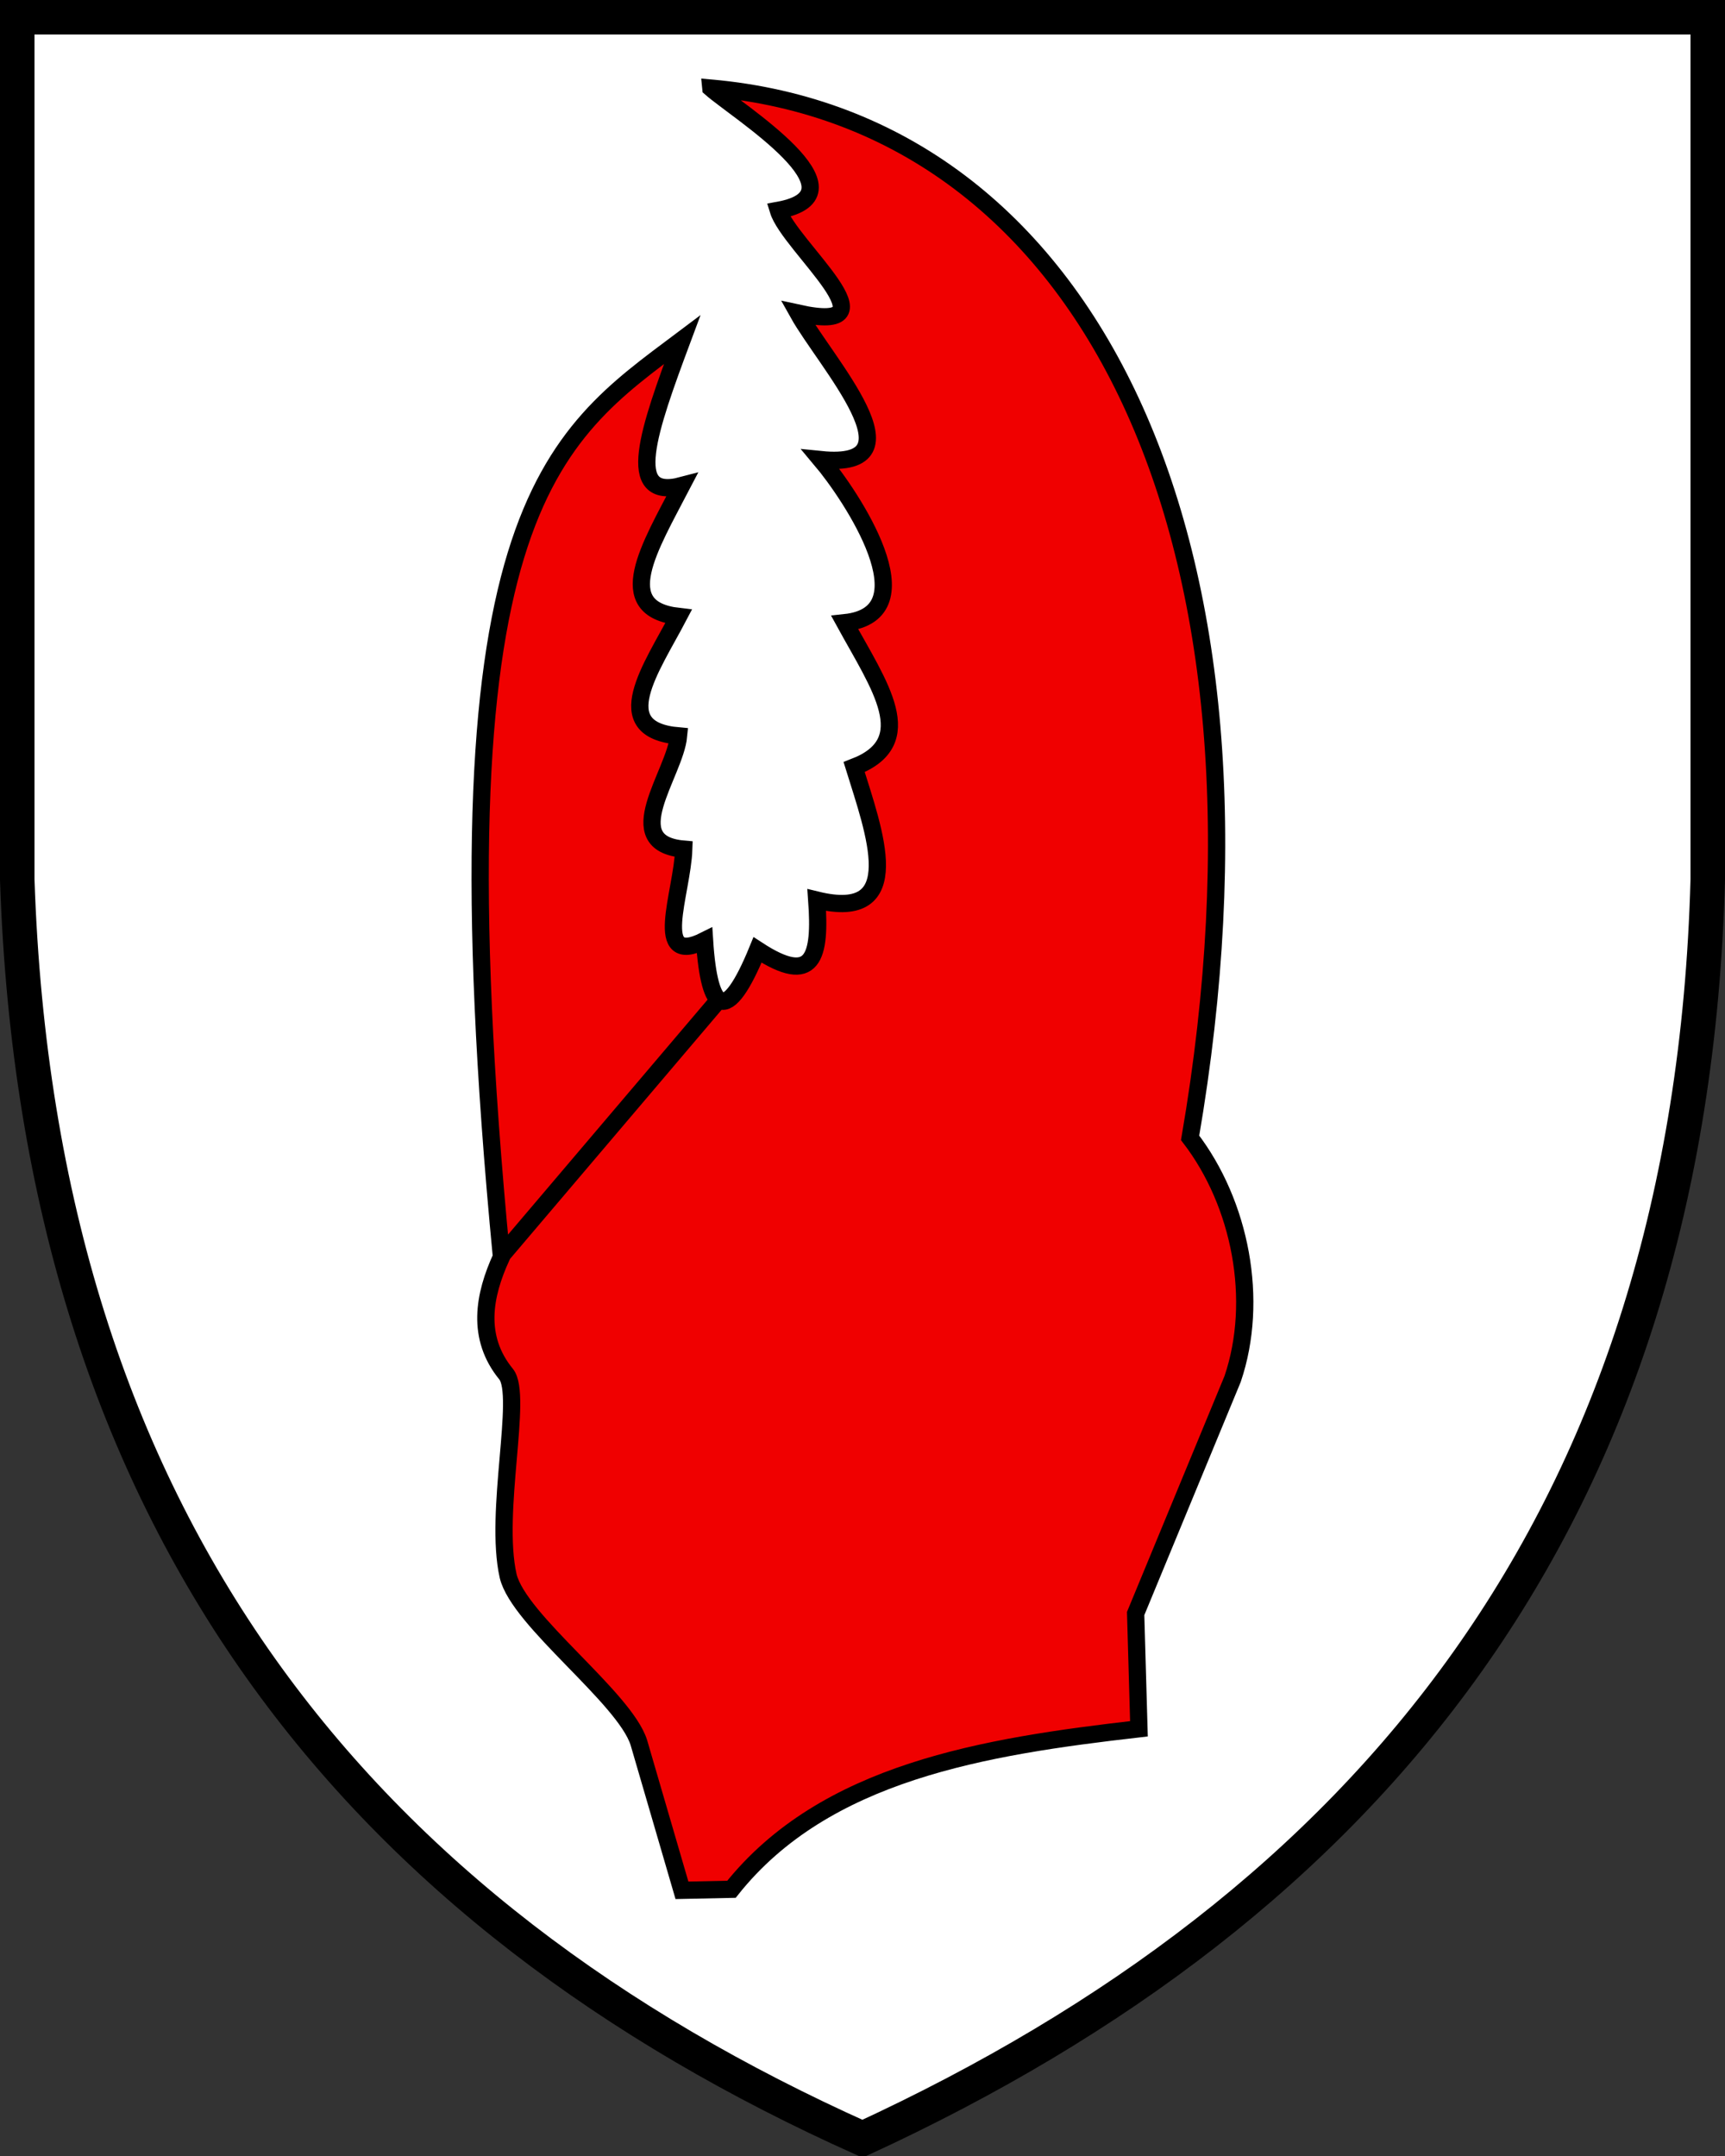 <?xml version="1.0" encoding="UTF-8"?>
<!DOCTYPE svg PUBLIC "-//W3C//DTD SVG 1.1//EN" "http://www.w3.org/Graphics/SVG/1.1/DTD/svg11.dtd">
<svg width="400" height="500" xmlns="http://www.w3.org/2000/svg">
 <rect width="100%" height="100%" fill="#333333" stroke="none"/>
 <path d="M396 4H4v200c5 150 80 240 196 292 117-54 192-144 196-292V4z" fill="#fff" stroke="#000" stroke-width="8"/>
 <path d="M164.83 20.424c87.73 7.813 134.95 104.92 111.14 243.46 11.704 15.244 16.044 37.657 9.855 55.918l-22.486 54.393.764 26.73c-35.864 4.109-72.819 9.983-94.485 37.218l-11.484.24-9.996-34.267c-3.292-10.42-27.817-28.273-30.306-38.625-3.338-14.76 3.483-41.816-.458-46.793-7.013-8.559-5.18-18.306-1.096-27.212-16.618-173.16 11.633-189.98 41.915-212.72-7.78 20.87-13.655 37.429-.119 33.848-7.41 14.234-16.352 28.574-.722 30.353-6.262 11.943-16.636 26.264 0 27.704-.833 8.824-14.167 24.931 1.204 26.258-.34 10.203-7.564 27.428 4.818 21.2.561 8.768 1.858 13.217 3.711 13.96 2.184.874 5.14-3.392 8.575-11.793 13.036 8.523 14.672 1.6 13.731-11.563 21.287 5.206 13.298-15.9 8.673-30.835 15.316-5.894 5.853-18.85-2.168-33.485 19.79-2.09 1.48-29.48-5.541-37.822 24.145 2.443 1.058-22.562-5.3-33.966 23.897 5.267-2.058-15.603-4.577-23.85 21.276-3.868-9.538-22.978-15.647-28.345zm1.533 211.81-49.91 58.768" fill="#f00000" stroke="#000" stroke-width="4"/>
</svg>

